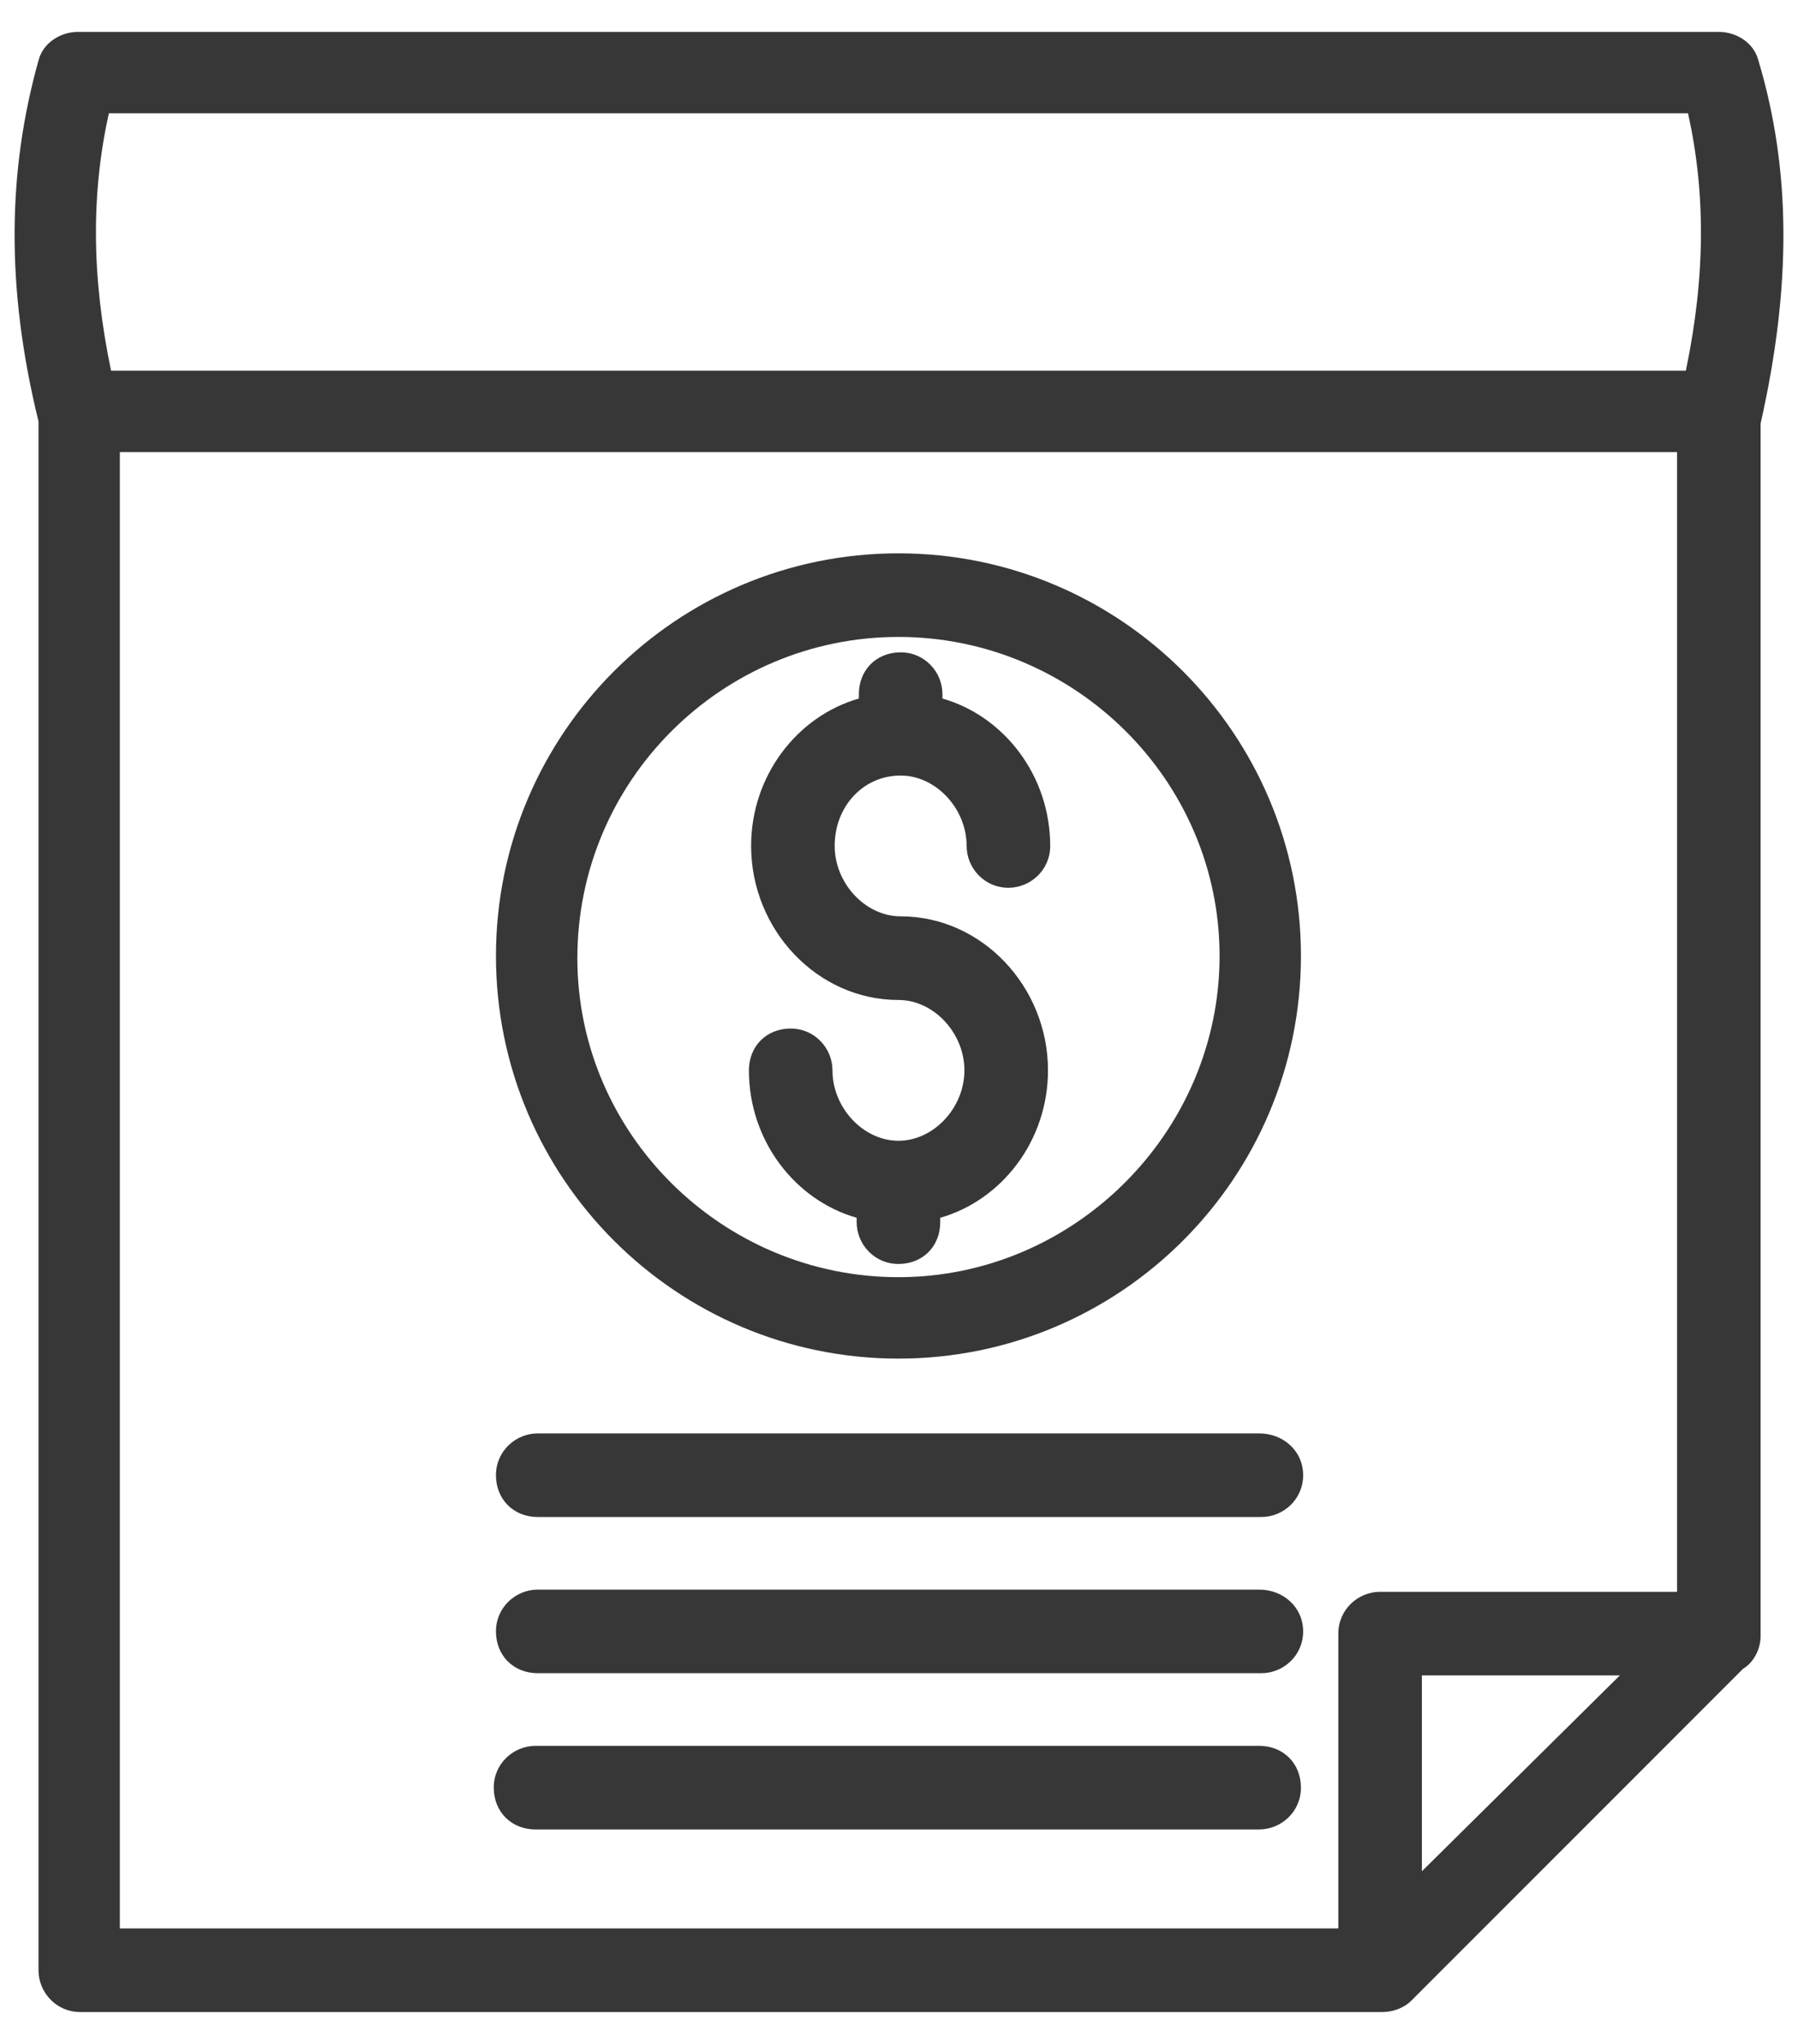 <svg xmlns="http://www.w3.org/2000/svg" width="44" height="50" viewBox="0 0 44 50" fill="none"><path d="M43.031 1.48C42.923 1.049 42.493 0.78 42.062 0.78H1.911C1.48 0.78 1.05 1.049 0.942 1.48C0.189 4.171 0.135 7.023 0.942 10.307V48.197C0.942 48.736 1.373 49.22 1.965 49.22H33.828C34.097 49.22 34.366 49.112 34.527 48.951L42.654 40.824C42.923 40.662 43.085 40.339 43.085 40.017V10.414C43.085 10.414 43.085 10.414 43.085 10.36C43.838 7.023 43.838 4.171 43.031 1.48ZM2.664 2.771H41.309C41.739 4.709 41.739 6.754 41.255 9.069H2.718C2.234 6.754 2.234 4.709 2.664 2.771ZM2.933 11.06H41.04V38.94H33.774C33.236 38.94 32.751 39.371 32.751 39.963V47.175H2.933V11.06ZM34.796 45.776V40.985H39.64L34.796 45.776Z" fill="#373737"></path><path d="M21.987 33.235C27.423 33.235 31.836 28.821 31.836 23.385C31.836 17.949 27.423 13.536 21.987 13.536C16.55 13.536 12.137 17.949 12.137 23.385C12.137 28.821 16.55 33.235 21.987 33.235ZM21.987 15.581C26.292 15.581 29.845 19.08 29.845 23.385C29.845 27.691 26.292 31.243 21.987 31.243C17.681 31.243 14.129 27.745 14.129 23.439C14.129 19.08 17.681 15.581 21.987 15.581Z" fill="#373737"></path><path d="M21.987 27.906C21.125 27.906 20.372 27.099 20.372 26.184C20.372 25.646 19.941 25.161 19.349 25.161C18.757 25.161 18.327 25.592 18.327 26.184C18.327 27.906 19.457 29.36 20.964 29.79V29.898C20.964 30.436 21.395 30.92 21.987 30.92C22.579 30.92 23.009 30.49 23.009 29.898V29.79C24.516 29.36 25.646 27.906 25.646 26.184C25.646 24.139 24.032 22.416 22.04 22.416C21.179 22.416 20.426 21.609 20.426 20.694C20.426 19.725 21.125 18.972 22.04 18.972C22.902 18.972 23.655 19.779 23.655 20.694C23.655 21.232 24.086 21.717 24.678 21.717C25.216 21.717 25.7 21.286 25.7 20.694C25.7 18.972 24.57 17.519 23.063 17.088V16.98C23.063 16.442 22.632 15.958 22.04 15.958C21.448 15.958 21.018 16.388 21.018 16.98V17.088C19.511 17.519 18.381 18.972 18.381 20.694C18.381 22.739 19.995 24.462 21.987 24.462C22.848 24.462 23.601 25.269 23.601 26.184C23.601 27.099 22.848 27.906 21.987 27.906Z" fill="#373737"></path><path d="M30.813 35.065H13.16C12.621 35.065 12.137 35.495 12.137 36.087C12.137 36.679 12.568 37.11 13.16 37.11H30.867C31.405 37.11 31.89 36.679 31.89 36.087C31.89 35.495 31.405 35.065 30.813 35.065Z" fill="#373737"></path><path d="M30.813 38.886H13.16C12.621 38.886 12.137 39.317 12.137 39.909C12.137 40.501 12.568 40.931 13.16 40.931H30.867C31.405 40.931 31.89 40.501 31.89 39.909C31.89 39.317 31.405 38.886 30.813 38.886Z" fill="#373737"></path><path d="M30.813 42.708H13.106C12.568 42.708 12.083 43.138 12.083 43.73C12.083 44.322 12.514 44.753 13.106 44.753H30.813C31.352 44.753 31.836 44.322 31.836 43.73C31.836 43.138 31.405 42.708 30.813 42.708Z" fill="#373737"></path></svg>